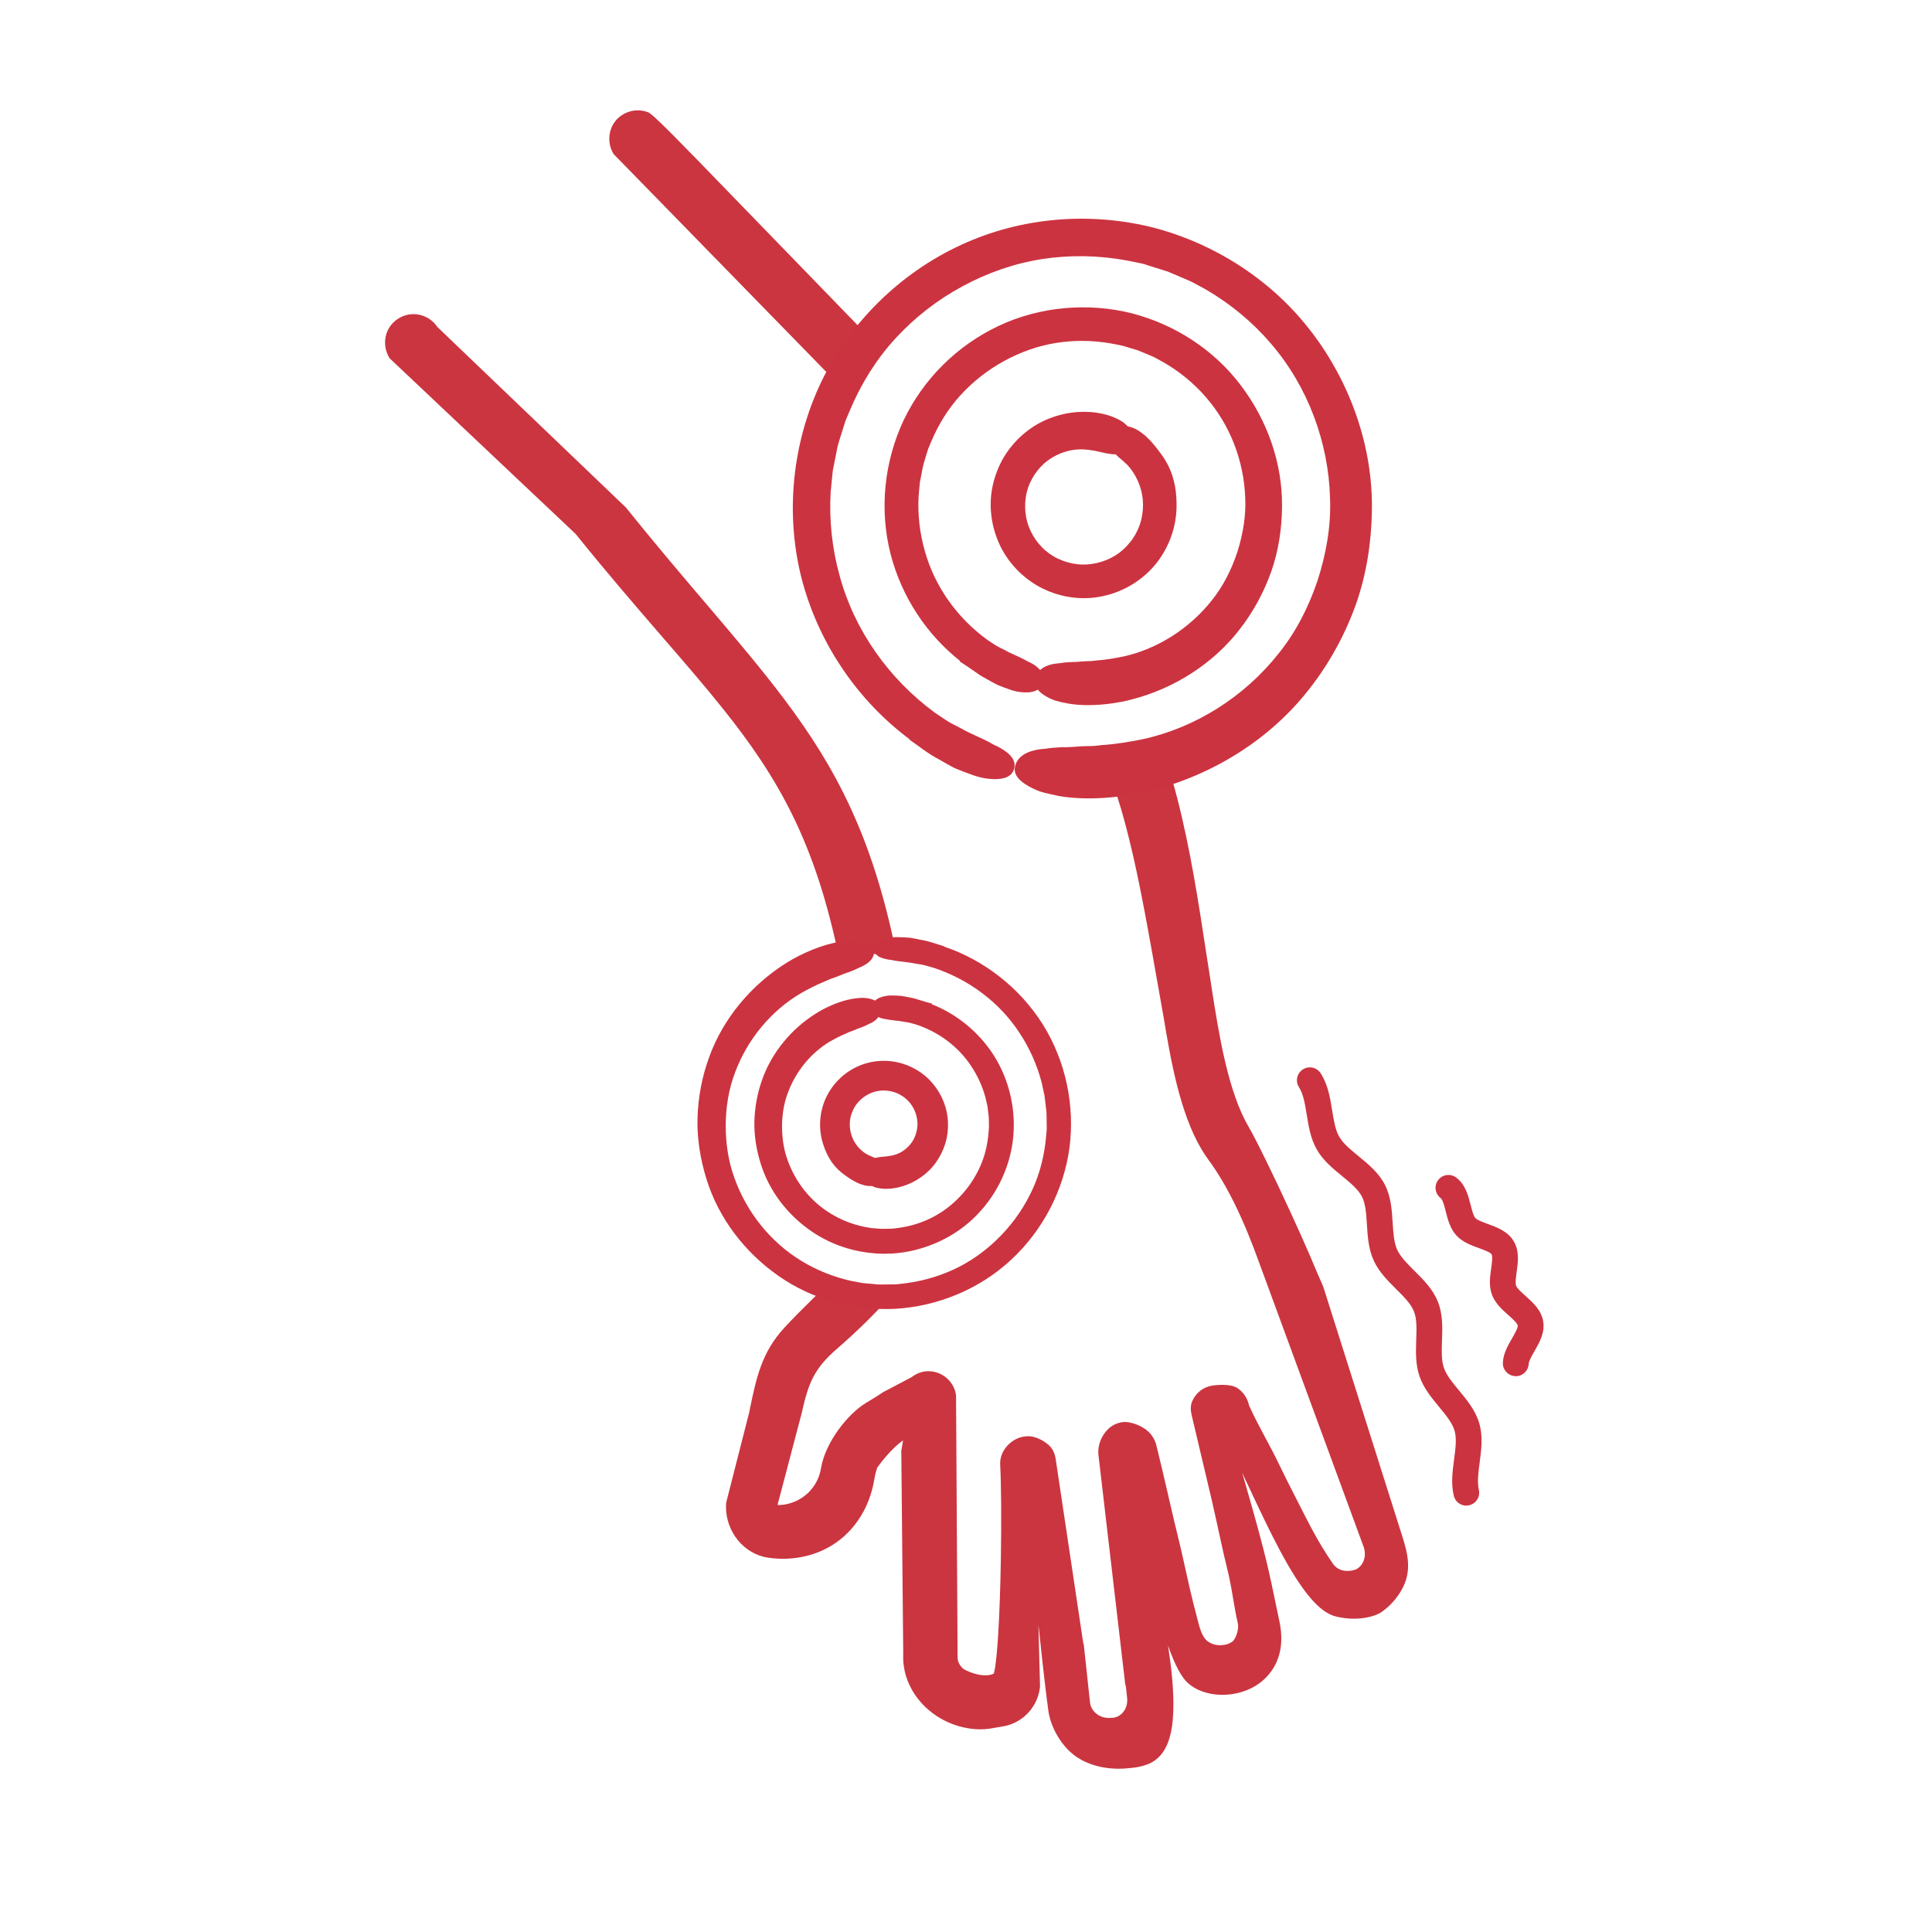 <?xml version="1.0" encoding="UTF-8"?> <svg xmlns="http://www.w3.org/2000/svg" id="Layer_1" version="1.1" viewBox="0 0 450 450"><defs><style> .st0 { fill: #cc3340; } .st1 { fill: #cb3540; } </style></defs><path class="st1" d="M190.34,84.46l-47.42-48.58c-1.63-2.64-1.24-6.09.91-8.24.26-.26.52-.47.85-.71,1.81-1.28,4.11-1.58,6.18-.82l.1.04c.65.3,2.03,1.38,11.61,11.24l40.58,41.86c-2.69,3.51-5.02,7.3-6.91,11.31-2.12-2.22-4.11-4.26-5.9-6.1Z"></path><g><path class="st1" d="M195.51,223.51c-5.56-27.35-14.28-42.37-27.12-58.43-4.3-5.39-9.19-11.03-13.92-16.49l-.58-.67c-5.85-6.78-12.49-14.45-19.76-23.49l-.04-.05-43.32-40.91-.22-.36c-1.08-1.95-1.15-4.26-.21-6.23.39-.77.88-1.42,1.48-1.95.24-.23.51-.44.8-.63.81-.54,1.69-.89,2.63-1.05,2.57-.39,5.13.72,6.56,2.83v.02s43.98,42.11,43.98,42.11c6.58,8.19,12.74,15.44,18.18,21.83l.3.35c6.72,7.9,13.07,15.36,18.51,22.61,11.57,15.42,20.47,31.56,26,59.25-4.4-.33-8.89.08-13.27,1.26Z"></path><path class="st1" d="M326.54,370.17c-1.17,2.13-2.78,3.92-4.76,5.31-1.55,1.07-5.63,2.22-10.56,1.05-3.91-.93-8.02-5.81-13.32-15.81-2.41-4.55-4.77-9.59-6.67-13.64l-.37-.78c-.53-1.12-1.04-2.22-1.55-3.28.15.5.3,1,.45,1.49l.06.21c1.57,5.47,3.09,10.81,4.48,16.2.25.95.47,1.84.68,2.73.82,3.4,1.54,6.86,2.23,10.21l.11.51c.22,1.11.45,2.22.69,3.32,1.98,9.42-3.37,13.69-5.77,15.09-4.95,2.89-11.76,2.58-15.5-.71-1.53-1.34-3.05-4.18-4.69-8.8.02.18.05.36.08.53.67,4.46,1.32,9.68,1.15,14.74-.16,4.49-.98,10.67-6.23,12.49-1.22.43-2.5.69-3.81.78h-.05c-.88.11-1.74.16-2.59.16-4.17,0-7.96-1.18-10.68-3.37-2.91-2.34-5.22-6.4-5.73-10.1-.53-3.86-.97-7.74-1.38-11.35l-.17-1.64c-.1-.86-.19-1.72-.28-2.58-.16-1.5-.32-3.01-.49-4.51l.37,14.32v.09c-.46,4.73-4.05,8.56-8.73,9.3l-1.7.28c-1.48.33-3.1.45-4.61.34-4.95-.36-9.62-2.68-12.81-6.36-.79-.91-1.49-1.91-2.07-2.96-1.41-2.55-2.08-5.39-1.94-8.22l-.45-47.29.41-2.43c-2.57,1.79-5.13,5.06-6.04,6.4-.27.78-.47,1.57-.6,2.36-.43,2.79-1.3,5.41-2.55,7.77l-.11.19c-3.14,5.71-8.39,9.45-14.8,10.53-2.38.41-4.84.43-7.31.08-5.65-.84-9.88-6-9.84-12,0-.23.02-.5.05-.75l.03-.19,5.34-20.94.17-.87c1.46-7.02,2.71-13.04,7.91-18.71,2.14-2.34,4.4-4.57,6.6-6.73l.37-.37c.8-.79,1.6-1.58,2.41-2.39,4.79,1.78,9.91,2.65,15.06,2.5-3.6,3.99-7.71,7.99-12.2,11.89-5.35,4.65-6.58,8.1-8.1,14.88t-1.45,5.51c-1.45,5.48-3.82,14.45-4.15,15.76.01.03.02.06.06.1s.11.05.16.05h.06c.3-.03,1.1-.08,1.41-.14,4.37-.74,7.74-4.15,8.41-8.49,1.05-6.08,6.23-12.58,10.43-15.14.28-.17.58-.36.88-.54l.33-.2c.88-.53,1.8-1.09,2.65-1.68l.15-.1,6.69-3.52c.32-.26.69-.49,1.07-.69,1.53-.78,3.27-.9,4.9-.33,2.19.75,3.83,2.61,4.28,4.85l.07.59.36,60.66c-.06,1.07.4,2.03,1.28,2.82.16.13.95.61,2.22,1.03.96.32,3.28.95,4.93.13.02-.09.06-.21.1-.38.72-3.03,1.31-12.96,1.54-25.89.15-9.14.1-17.71-.15-22.36-.14-2.4,1.3-4.75,3.67-5.98.94-.48,1.97-.7,3.05-.68,1.16.04,2.64.61,3.87,1.49,1.33.93,2,1.99,2.31,3.65l6.42,42.87.16.61,1.42,13.19c.08,1.06.53,1.96,1.32,2.66,1.02.89,2.18,1.25,3.72,1.12h.23c.33-.02.71-.11,1.05-.25.52-.22.96-.54,1.33-.96.79-.9,1.16-2.16,1.01-3.44l-.27-2.6-.17-.6-6.23-53.35c-.33-2.74,1.27-5.84,3.63-7.05.57-.29,1.17-.49,1.79-.6,1.76-.28,3.86.56,5.24,1.44,1.43.92,2.41,2.27,2.82,3.92.98,3.98,1.91,7.96,2.77,11.67l.19.87c.78,3.36,1.56,6.69,2.38,10.01.36,1.47.79,3.41,1.25,5.47l.49,2.21c.59,2.59,1.14,5.05,1.6,6.83.12.49.22.9.32,1.24.17.58.32,1.2.47,1.82.58,2.33,1.17,4.69,2.63,5.65,1.09.73,2.49.98,3.85.7.54-.09.92-.23,1.29-.45.52-.3.6-.34.87-.74.63-.95,1.15-2.64.85-3.91-.4-1.68-.71-3.51-1.02-5.29l-.13-.81c-.23-1.32-.46-2.68-.73-3.97-.14-.68-.28-1.35-.45-1.99-.47-1.83-1.22-5.16-2.25-9.9l-.29-1.35c-.44-1.98-.84-3.79-1.13-5.05l-4.69-19.83c-.27-1.18-.46-2.35.2-3.68.9-1.85,2.57-3.09,4.59-3.4.42-.06,4.18-.6,5.95.67,1.35.96,2.26,2.37,2.58,3.97h.01c.98,2.2,2.21,4.54,3.38,6.74.16.31.31.58.45.85l.08.14c1.14,2.13,2.31,4.34,3.33,6.5,1.12,2.35,2.31,4.67,3.46,6.92l.26.51c.64,1.23,1.27,2.47,1.9,3.73.53,1.03,1.05,2.04,1.55,2.99,1.77,3.33,3.47,6.12,5.16,8.53.98,1.4,2.73,1.94,4.69,1.47.41-.09.77-.25,1.11-.49.43-.3.8-.72,1.08-1.22.58-1.04.68-2.37.27-3.64l-24.32-66.15c-3.75-10.48-7.63-18.37-11.89-24.14-.52-.71-1.03-1.48-1.56-2.36-5.11-8.55-7.23-21.14-8.78-30.33l-.02-.15-2.84-16.02c-2.41-13.43-4.43-23.59-7.09-32.71-.66-2.23-1.35-4.39-2.07-6.42-.34-.96-.68-1.91-1.04-2.87,1.74-.16,3.49-.39,5.24-.7,2.77-.49,5.47-1.15,8.08-1.98,1.11,3.14,2.05,6.24,2.84,9.35,3.09,12.08,4.93,24.13,6.71,35.78l.13.83c.33,2.16.66,4.33,1.01,6.51l.2,1.33c1.68,10.67,3.76,23.91,8.62,32.17.86,1.47,2.27,4.21,4.2,8.17,3.35,6.84,7.83,16.58,10.01,21.7l.04.09c1.13,2.68,2.2,5.22,3.02,7.04l.07.16,18.38,58.06c1.32,4.11,2.31,8.16-.05,12.42Z"></path><path class="st0" d="M341.53,350.69c-1.36,0-2.59-.93-2.92-2.31-.67-2.85-.29-5.72.08-8.5.33-2.47.64-4.8.11-6.63-.53-1.83-2.02-3.64-3.61-5.56-1.78-2.16-3.63-4.39-4.57-7.17-.95-2.78-.85-5.67-.75-8.47.08-2.49.17-4.83-.54-6.61-.7-1.77-2.37-3.43-4.13-5.18-1.98-1.98-4.04-4.02-5.25-6.69-1.21-2.67-1.39-5.56-1.57-8.36-.16-2.48-.3-4.83-1.17-6.52s-2.69-3.18-4.61-4.76c-2.17-1.77-4.41-3.61-5.87-6.15-1.46-2.54-1.93-5.4-2.37-8.16-.4-2.46-.77-4.78-1.8-6.38-.9-1.39-.49-3.25.9-4.15,1.39-.9,3.25-.49,4.15.9,1.71,2.65,2.2,5.71,2.68,8.67.38,2.33.73,4.54,1.65,6.12.92,1.59,2.64,3,4.47,4.5,2.32,1.9,4.71,3.86,6.15,6.66,1.44,2.81,1.63,5.9,1.82,8.88.15,2.36.29,4.59,1.05,6.26.76,1.67,2.34,3.24,4.01,4.91,2.12,2.11,4.32,4.29,5.48,7.23s1.06,6.03.95,9.02c-.08,2.36-.16,4.59.43,6.33.59,1.74,2.01,3.46,3.52,5.28,1.91,2.31,3.88,4.69,4.75,7.73.87,3.03.46,6.1.07,9.07-.31,2.34-.6,4.56-.19,6.34.38,1.61-.62,3.23-2.23,3.61-.23.05-.46.08-.69.08Z"></path><path class="st0" d="M353.05,320.52s-.08,0-.13,0c-1.66-.07-2.94-1.47-2.87-3.12.09-2.13,1.17-4.01,2.13-5.67.56-.98,1.42-2.45,1.33-3-.09-.55-1.36-1.68-2.2-2.43-1.44-1.28-3.07-2.74-3.81-4.76-.75-2.02-.45-4.19-.18-6.1.15-1.12.39-2.8.1-3.28-.29-.48-1.89-1.07-2.95-1.45-1.81-.66-3.86-1.4-5.29-3-1.43-1.59-1.97-3.69-2.44-5.55-.28-1.1-.7-2.75-1.15-3.08-1.33-.98-1.62-2.86-.64-4.19.98-1.33,2.86-1.62,4.19-.64,2.18,1.6,2.83,4.17,3.41,6.44.29,1.12.64,2.52,1.08,3.01.44.48,1.8.98,2.89,1.38,2.18.79,4.66,1.7,6.04,4,1.38,2.3,1.02,4.9.7,7.2-.16,1.15-.36,2.59-.13,3.2.23.61,1.31,1.58,2.18,2.35,1.73,1.55,3.7,3.3,4.13,5.95.43,2.66-.89,4.95-2.05,6.97-.58,1.01-1.3,2.26-1.33,2.92-.07,1.61-1.4,2.88-3,2.88Z"></path><g><path class="st0" d="M242.9,238.62c-5.32-8.45-13.59-14.98-23.05-18.16l.06-.05c-1.59-.45-3.3-1.15-5.14-1.45-.91-.18-1.82-.39-2.71-.53-.9-.07-1.78-.13-2.62-.14-1.65-.09-3.12.2-4.17.64-1.05.44-1.66,1.07-1.72,1.95-.05.97.52,1.63,1.4,2.06.45.21.99.37,1.59.49.29.07.62.11.95.14.33.07.67.13,1.02.2,1.42.24,3,.31,4.58.65.78.15,1.57.21,2.31.42.74.19,1.45.41,2.1.59,8.06,2.66,15.29,7.98,19.94,15.12,2.35,3.53,4.1,7.45,5.17,11.55l.68,3.11.38,3.18c.08.52.09,1.05.1,1.59l.02,1.6c-.01.53.05,1.05,0,1.6l-.14,1.59c-.37,4.21-1.39,8.4-3.16,12.26s-4.17,7.42-7.11,10.5c-2.92,3.08-6.34,5.69-10.14,7.62-3.8,1.91-7.91,3.16-12.1,3.72l-1.59.19c-.52.06-1.04.13-1.59.1l-3.2.03-3.17-.28c-.53-.03-1.06-.13-1.57-.23l-1.58-.29c-4.14-.9-8.14-2.48-11.75-4.68-7.25-4.4-12.81-11.41-15.62-19.32-1.46-3.94-2.04-8.18-2.04-12.34.04-4.17.69-8.35,2.17-12.22,2.88-7.77,8.43-14.46,15.45-18.55,1.65-.92,3.49-1.91,5.44-2.67.49-.21.94-.45,1.41-.62.49-.16.96-.35,1.44-.51.94-.37,1.84-.78,2.72-1.03.86-.32,1.67-.66,2.39-1.03.75-.29,1.38-.64,1.93-1.02,1.07-.77,1.71-1.75,1.56-2.97-.11-1-.94-1.65-2.3-2-.67-.18-1.49-.32-2.39-.35-.9.01-1.88.12-2.94.23-4.21.6-9.14,2.71-12.73,4.96-4.09,2.56-7.76,5.78-10.83,9.49s-5.54,7.94-7.18,12.48c-1.66,4.54-2.56,9.33-2.71,14.14-.13,4.81.66,9.63,2.08,14.21,2.83,9.22,9.02,17.2,16.85,22.64,7.85,5.48,17.58,8.1,27.11,7.62,9.96-.57,19.72-4.62,27.04-11.45,7.32-6.79,12.21-16.13,13.56-26.04,1.29-9.91-.88-20.22-6.19-28.72Z"></path><path class="st0" d="M215.34,233.27c-.35-.09-.7-.21-1.07-.32-.75-.24-1.6-.5-2.46-.64l-.37-.07c-.5-.1-1-.2-1.55-.28-.63-.05-1.24-.08-1.78-.09-1.12-.06-2.27.12-3.24.52-.45.19-.79.42-1.05.67-.28-.15-.62-.29-1.02-.39-.57-.15-1.18-.24-1.89-.26-.62.01-1.3.08-2.1.19-3.26.49-6.75,2.15-8.91,3.55-2.83,1.8-5.34,4.02-7.45,6.62-2.18,2.67-3.84,5.61-4.93,8.71-1.12,3.13-1.73,6.44-1.81,9.83-.06,3.2.45,6.52,1.51,9.85,1.95,6.21,6.15,11.77,11.81,15.65,4.93,3.39,10.93,5.21,17.07,5.21.6,0,1.2-.02,1.8-.05,6.95-.46,13.78-3.4,18.72-8.08,5.09-4.79,8.39-11.24,9.29-18.16.85-6.98-.72-14.05-4.44-19.92-3.45-5.4-8.55-9.58-14.46-11.91l.14-.12-1.82-.49ZM204.57,236.88s.05.02.08.04c.37.18.82.32,1.31.41.23.04.47.08.66.1l.69.12c.42.07.86.12,1.32.17.57.06,1.16.12,1.74.24.2.04.41.07.61.1.29.04.58.08.86.15.49.13.96.26,1.37.37,5.35,1.72,9.95,5.14,12.94,9.66,1.54,2.28,2.68,4.78,3.38,7.39l.46,1.99.27,2.16c.05.29.06.61.06.93l.02,1.05c0,.15,0,.3,0,.46,0,.19.01.37,0,.54l-.09,1.07c-.23,2.87-.9,5.53-1.98,7.92-1.13,2.51-2.66,4.81-4.54,6.81-1.93,2.06-4.12,3.73-6.5,4.96-2.44,1.25-5.06,2.08-7.78,2.46l-1.19.15c-.28.04-.54.07-.84.06l-2.04.04-2.17-.17c-.27,0-.56-.06-.91-.13l-1.03-.19c-2.68-.55-5.24-1.55-7.6-2.96-4.65-2.77-8.26-7.17-10.16-12.39-.88-2.33-1.34-5-1.36-7.92,0-2.87.45-5.52,1.34-7.88,1.82-5,5.41-9.38,9.82-12,1.11-.62,2.3-1.27,3.53-1.77.16-.07.31-.14.47-.21.15-.07.3-.14.44-.2l.19-.07c.27-.1.53-.19.8-.3l.55-.23c.42-.17.81-.34,1.24-.47.6-.22,1.18-.48,1.64-.72.6-.25,1.1-.52,1.5-.82.4-.29.69-.59.91-.9Z"></path><path class="st0" d="M192.17,256.17c-1.33,3.2-1.52,6.77-.53,10.06,1.08,3.52,2.76,5.89,5.39,7.65l.53.38.19.12c.1.06.21.13.31.2.32.21.73.47,1.14.66l.15.08c.21.11.43.22.64.31l.17.07c.28.1.56.2.83.28.83.27,1.57.3,2.11.26.26.13.53.24.81.33l.16.05c.33.08.71.15,1.14.21.37.05.76.07,1.17.07,1.21,0,2.55-.2,3.76-.57,1.58-.48,3.06-1.2,4.4-2.15,1.39-.98,2.58-2.16,3.51-3.5.95-1.34,1.67-2.82,2.16-4.42.46-1.52.66-3.16.59-4.86-.1-3.23-1.36-6.43-3.53-9.02-2.08-2.49-5.02-4.26-8.3-4.97-3.41-.72-6.95-.23-9.97,1.36-3.06,1.6-5.48,4.23-6.83,7.41ZM202.94,269.33c-.16-.06-.32-.12-.53-.23-.1-.05-.21-.1-.32-.15l-.5-.28c-1.52-1-2.7-2.52-3.24-4.19-.28-.84-.42-1.72-.42-2.6l.03-.71.12-.81.12-.48c.02-.09.05-.17.08-.32l.13-.34c.33-.89.77-1.66,1.31-2.31.58-.7,1.27-1.29,2.04-1.76.79-.48,1.63-.81,2.47-.99.88-.18,1.78-.21,2.63-.09l.5.08.86.21.74.27.48.24c.79.41,1.51.95,2.14,1.6,1.19,1.25,1.96,2.99,2.1,4.8.07.78-.02,1.64-.27,2.55-.25.9-.62,1.68-1.09,2.33-1,1.4-2.49,2.45-4.02,2.86-.45.11-.92.22-1.37.27-.11.01-.21.03-.39.06-.14.01-.27.02-.42.04l-.27.03c-.11.01-.21.03-.31.03h-.15c-.32.03-.64.08-.95.14-.23.03-.45.07-.65.13l-.22-.1c-.2-.09-.41-.18-.63-.27Z"></path></g><g><path class="st0" d="M305.56,77.45c-8.95-11.86-22.04-20.41-36.33-24.28-14.97-3.94-31.32-2.66-45.41,3.89-14.07,6.49-25.77,17.93-32.54,31.9-6.67,13.99-8.42,30.27-4.68,45.35,3.79,15.03,12.85,28.64,25.28,37.89l-.12.04c2.12,1.42,4.31,3.28,6.88,4.6,1.26.71,2.5,1.45,3.74,2.08,1.3.54,2.57,1.04,3.8,1.46,2.39.93,4.7,1.21,6.46,1.06,1.76-.15,2.97-.78,3.47-2.06.54-1.41.02-2.66-1.08-3.71-.57-.53-1.28-1.03-2.11-1.49-.39-.24-.86-.47-1.34-.66-.46-.26-.92-.52-1.41-.78-1.98-1.03-4.28-1.9-6.45-3.16-1.08-.59-2.22-1.06-3.2-1.73-.99-.64-1.94-1.3-2.81-1.88-10.62-7.8-18.72-19.14-22.15-31.9-1.77-6.34-2.46-12.97-2.08-19.53l.49-4.92.97-4.87c.14-.81.37-1.59.62-2.4l.75-2.37c.27-.77.44-1.57.78-2.36l.97-2.28c2.56-6.04,6.09-11.73,10.56-16.57,4.47-4.85,9.72-8.94,15.54-12.07,5.78-3.15,12.1-5.35,18.63-6.37,6.53-.99,13.19-.86,19.65.34l2.43.48c.8.17,1.6.31,2.4.62l4.74,1.49,4.55,1.94c.76.3,1.5.7,2.21,1.09l2.18,1.19c5.67,3.31,10.82,7.57,15.08,12.56,8.59,9.98,13.42,23,13.76,36.02.26,6.52-.93,13.05-2.92,19.2-2.06,6.13-5.04,11.99-9.09,16.99-7.98,10.08-19.4,17.29-31.72,19.95-2.88.56-6.08,1.14-9.31,1.33-.82.07-1.6.22-2.37.23-.81,0-1.59.05-2.36.06-1.57.09-3.08.26-4.51.21-1.42.06-2.78.16-4.02.37-1.24.07-2.35.27-3.34.58-1.95.62-3.36,1.77-3.74,3.63-.32,1.53.59,2.89,2.43,4.06.9.58,2.04,1.19,3.36,1.67,1.33.41,2.83.72,4.46,1.07,6.51,1.14,14.8.39,21.17-1.2,7.27-1.82,14.24-4.8,20.55-8.79,6.32-3.99,12-9.05,16.59-14.96,4.63-5.89,8.26-12.54,10.8-19.56,2.5-7.04,3.65-14.52,3.77-21.96.26-14.97-5.04-29.72-13.97-41.51Z"></path><path class="st0" d="M224.99,155c.47.31.95.65,1.44,1,1.03.73,2.09,1.49,3.27,2.09l.53.3c.68.38,1.35.76,2.09,1.13.88.37,1.75.7,2.57.98,2.1.81,3.89.82,4.79.75.9-.08,1.56-.32,2.04-.64.33.44.81.88,1.49,1.32.73.47,1.56.88,2.52,1.23.89.27,1.94.51,3.12.72,1.48.25,3.04.36,4.6.36,3.67,0,7.35-.59,10.03-1.29,5-1.28,9.72-3.34,14.05-6.13,4.43-2.86,8.24-6.34,11.3-10.34,3.12-4.03,5.58-8.56,7.31-13.47,1.61-4.64,2.44-9.71,2.47-15.08.1-9.98-3.38-20.08-9.79-28.43-6.13-8-15.02-13.85-25.06-16.49-10.35-2.64-21.71-1.58-31.14,2.89-9.71,4.57-17.58,12.4-22.18,22.06-4.56,9.78-5.63,20.84-2.99,31.15,2.56,9.83,8.28,18.6,16.2,24.86l-.15.07,1.51.99ZM240.23,154.48c-.3-.17-.63-.33-.91-.46-.22-.11-.44-.23-.67-.36l-.3-.16c-.58-.3-1.2-.58-1.84-.87-.82-.37-1.68-.75-2.49-1.22-.28-.15-.56-.29-.84-.42-.45-.22-.88-.43-1.25-.67-.66-.43-1.3-.85-1.86-1.22-7.18-5.18-12.38-12.56-14.66-20.77-1.19-4.16-1.68-8.46-1.45-12.74l.29-3.2.64-3.3c.08-.49.22-.98.37-1.48l.47-1.57c.07-.22.14-.44.2-.66.08-.29.17-.59.27-.85l.64-1.53c1.75-4.18,4.04-7.84,6.83-10.89,2.92-3.21,6.33-5.89,10.12-7.98,3.9-2.14,7.99-3.57,12.15-4.25,2.01-.32,4.04-.48,6.06-.48,2.27,0,4.54.2,6.79.6l1.82.35c.46.09.89.17,1.33.32l3.09.93,3.1,1.29c.43.16.85.39,1.35.66l1.44.79c3.74,2.13,7.09,4.87,9.94,8.15,5.61,6.43,8.87,14.77,9.18,23.51.18,3.93-.44,8.15-1.83,12.54-1.41,4.29-3.38,8.05-5.85,11.16-5.17,6.61-12.68,11.42-20.6,13.19-1.96.39-4.04.78-6.12.92-.26.02-.51.05-.77.09-.27.04-.54.07-.79.08h-.33c-.43.02-.86.04-1.29.06-.31.02-.61.04-.91.07-.72.06-1.4.11-2.08.1-.97.03-1.92.13-2.74.27-.96.07-1.78.22-2.47.46-.88.29-1.53.69-2,1.12-.12-.15-.26-.3-.42-.45-.43-.41-.98-.8-1.62-1.15Z"></path><path class="st0" d="M256.01,139.02c4.94-.84,9.47-3.37,12.77-7.15,3.28-3.82,5.15-8.67,5.26-13.66.1-5.35-1.15-9.37-3.99-12.98l-.6-.81-.14-.17c-.14-.15-.27-.32-.41-.49-.36-.45-.78-.96-1.25-1.4l-.17-.17c-.26-.26-.51-.51-.77-.75l-.14-.12c-.35-.27-.69-.53-1.02-.76-1.04-.76-2.04-1.08-2.73-1.22-.05,0-.1-.02-.15-.03-.34-.37-.73-.72-1.16-1.03l-.14-.09c-.41-.26-.87-.51-1.42-.77-1.89-.89-4.49-1.45-6.92-1.49-2.41-.06-4.78.28-7.06.99-2.37.73-4.53,1.83-6.42,3.25-1.91,1.42-3.58,3.14-4.98,5.14-1.31,1.89-2.33,4.07-3.01,6.46-1.31,4.5-1.02,9.49.82,14.04,1.75,4.38,5.02,8.14,9.22,10.6,3.34,1.92,7.09,2.92,10.84,2.92,1.19,0,2.38-.1,3.55-.3ZM246.53,130.18l-.7-.35c-.07-.04-.15-.07-.2-.1l-1.16-.74-.99-.78-.08-.06c-.07-.06-.13-.12-.23-.22l-.46-.45c-1.09-1.1-1.99-2.38-2.66-3.8-1.3-2.72-1.63-6.01-.89-9.05.31-1.35.93-2.74,1.83-4.11.9-1.35,1.94-2.45,3.09-3.28,2.42-1.78,5.46-2.72,8.3-2.57.76.06,1.56.13,2.32.28.14.03.28.05.42.07.06,0,.12.02.21.04.21.05.41.1.64.15l.4.08c.21.04.42.08.62.14l.14.04c.45.11.9.19,1.34.24.5.09.96.13,1.37.11,0,0,0,0,0,0,.12.12.26.24.4.36l.29.28c.23.21.48.42.74.64.24.2.48.4.75.67.12.11.24.22.35.32.08.07.16.14.23.21.21.24.42.48.54.62,2,2.5,3.09,5.57,3.09,8.65,0,1.55-.23,3.08-.72,4.54l-.43,1.12-.6,1.21c-.05.1-.11.19-.17.28l-.34.53c-.07.1-.14.21-.2.32-.03.05-.06.1-.06.1,0,0,0,0,0,0l-.44.55c-1.01,1.28-2.16,2.33-3.41,3.11-1.33.83-2.78,1.44-4.31,1.79-1.56.37-3.12.47-4.62.3-1.54-.18-3.05-.61-4.42-1.27Z"></path></g></g></svg> 